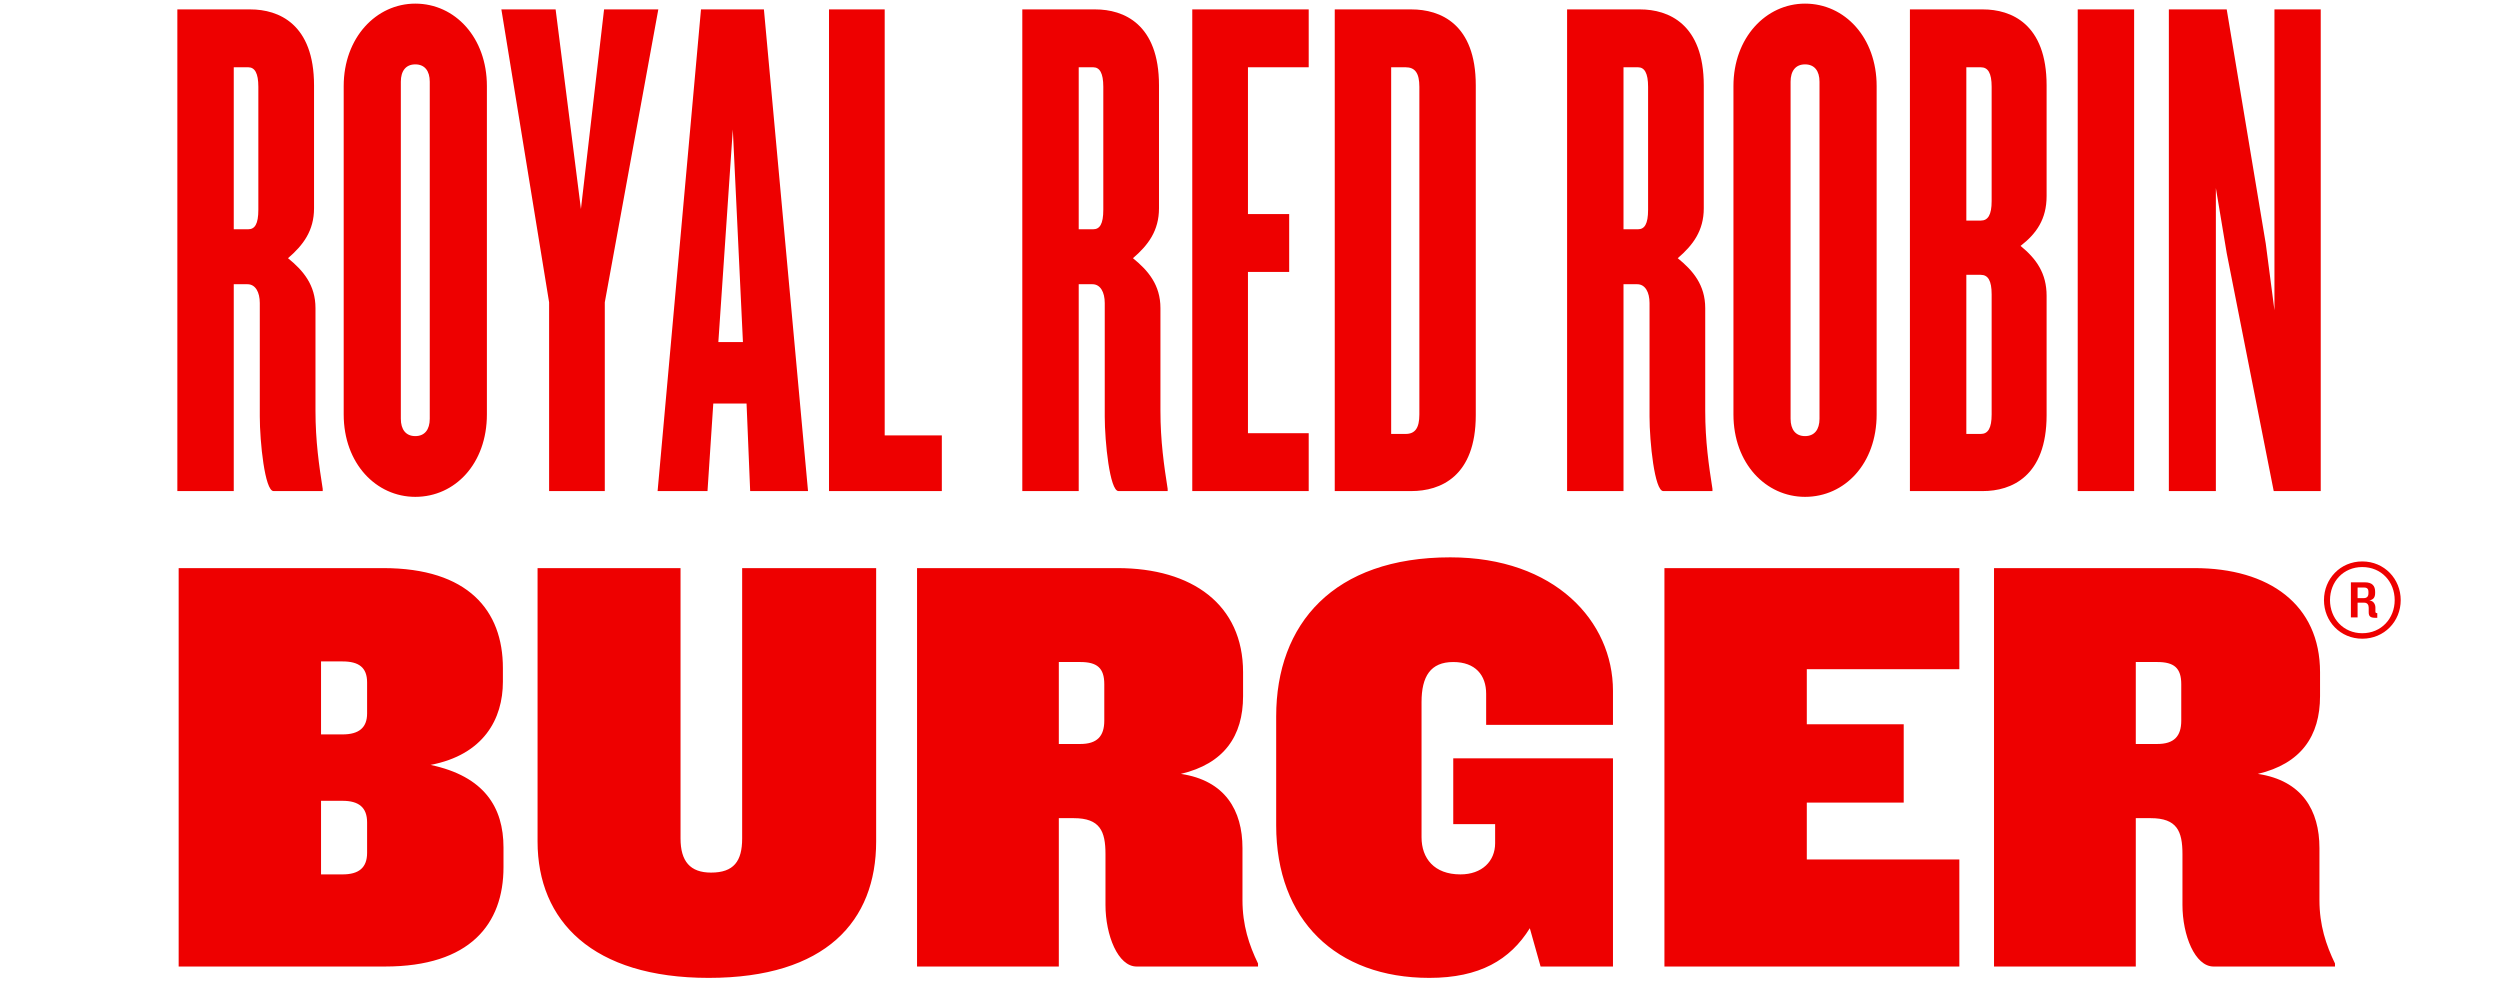 <?xml version="1.0" encoding="UTF-8"?>
<svg width="280px" height="110px" viewBox="0 0 280 110" version="1.1" xmlns="http://www.w3.org/2000/svg" xmlns:xlink="http://www.w3.org/1999/xlink">
    <!-- Generator: Sketch 55.2 (78181) - https://sketchapp.com -->
    <title>Royal Red Robin Burger®</title>
    <desc>Created with Sketch.</desc>
    <g id="Royal-Red-Robin-Burger®" stroke="none" stroke-width="1" fill="none" fill-rule="evenodd">
        <rect id="Rectangle" fill-opacity="0" fill="#D8D8D8" fill-rule="nonzero" x="0" y="0" width="280" height="110"></rect>
        <g id="Vector" transform="translate(18, -26)" fill="#EE0000" fill-rule="nonzero">
            <path d="M18.144,81 L12.636,81 C11.664,81 11.097,75.492 11.097,72.657 L11.097,59.94 C11.097,58.725 10.611,57.834 9.72,57.834 L8.181,57.834 L8.181,81 L1.863,81 L1.863,27.054 L10.044,27.054 C13.203,27.054 17.172,28.674 17.172,35.559 L17.172,49.329 C17.172,51.84 15.957,53.46 14.256,54.918 C15.957,56.295 17.334,57.915 17.334,60.507 L17.334,72.009 C17.334,75.411 17.739,78.165 18.144,80.757 L18.144,81 Z M10.935,49.491 L10.935,35.721 C10.935,34.182 10.53,33.534 9.801,33.534 L8.181,33.534 L8.181,51.678 L9.801,51.678 C10.53,51.678 10.935,51.111 10.935,49.491 Z M36.532,72.414 C36.532,77.922 32.968,81.648 28.513,81.648 C24.139,81.648 20.494,77.922 20.494,72.414 L20.494,35.64 C20.494,30.213 24.139,26.406 28.513,26.406 C32.968,26.406 36.532,30.213 36.532,35.64 L36.532,72.414 Z M30.133,72.9 L30.133,35.154 C30.133,33.939 29.566,33.21 28.513,33.21 C27.46,33.21 26.893,33.939 26.893,35.154 L26.893,72.9 C26.893,74.115 27.46,74.844 28.513,74.844 C29.566,74.844 30.133,74.115 30.133,72.9 Z M55.731,27.054 L49.737,59.859 L49.737,81 L43.5,81 L43.5,59.859 L38.154,27.054 L44.229,27.054 L47.064,49.41 L49.656,27.054 L55.731,27.054 Z M72.499,81 L66.019,81 L65.614,71.199 L61.888,71.199 L61.24,81 L55.651,81 L60.511,27.054 L67.558,27.054 L72.499,81 Z M65.209,64.314 L64.075,40.5 L62.455,64.314 L65.209,64.314 Z M87.485,81 L74.849,81 L74.849,27.054 L81.086,27.054 L81.086,74.763 L87.485,74.763 L87.485,81 Z M112.779,81 L107.271,81 C106.299,81 105.732,75.492 105.732,72.657 L105.732,59.94 C105.732,58.725 105.246,57.834 104.355,57.834 L102.816,57.834 L102.816,81 L96.498,81 L96.498,27.054 L104.679,27.054 C107.838,27.054 111.807,28.674 111.807,35.559 L111.807,49.329 C111.807,51.84 110.592,53.46 108.891,54.918 C110.592,56.295 111.969,57.915 111.969,60.507 L111.969,72.009 C111.969,75.411 112.374,78.165 112.779,80.757 L112.779,81 Z M105.57,49.491 L105.57,35.721 C105.57,34.182 105.165,33.534 104.436,33.534 L102.816,33.534 L102.816,51.678 L104.436,51.678 C105.165,51.678 105.57,51.111 105.57,49.491 Z M128.575,81 L115.534,81 L115.534,27.054 L128.575,27.054 L128.575,33.534 L121.771,33.534 L121.771,49.977 L126.388,49.977 L126.388,56.457 L121.771,56.457 L121.771,74.52 L128.575,74.52 L128.575,81 Z M147.287,72.495 C147.287,79.38 143.318,81 140.078,81 L131.492,81 L131.492,27.054 L140.078,27.054 C143.318,27.054 147.287,28.674 147.287,35.559 L147.287,72.495 Z M140.969,72.414 L140.969,35.721 C140.969,34.182 140.483,33.534 139.43,33.534 L137.81,33.534 L137.81,74.601 L139.43,74.601 C140.483,74.601 140.969,73.953 140.969,72.414 Z M173.795,81 L168.287,81 C167.315,81 166.748,75.492 166.748,72.657 L166.748,59.94 C166.748,58.725 166.262,57.834 165.371,57.834 L163.832,57.834 L163.832,81 L157.514,81 L157.514,27.054 L165.695,27.054 C168.854,27.054 172.823,28.674 172.823,35.559 L172.823,49.329 C172.823,51.84 171.608,53.46 169.907,54.918 C171.608,56.295 172.985,57.915 172.985,60.507 L172.985,72.009 C172.985,75.411 173.39,78.165 173.795,80.757 L173.795,81 Z M166.586,49.491 L166.586,35.721 C166.586,34.182 166.181,33.534 165.452,33.534 L163.832,33.534 L163.832,51.678 L165.452,51.678 C166.181,51.678 166.586,51.111 166.586,49.491 Z M192.184,72.414 C192.184,77.922 188.62,81.648 184.165,81.648 C179.791,81.648 176.146,77.922 176.146,72.414 L176.146,35.64 C176.146,30.213 179.791,26.406 184.165,26.406 C188.62,26.406 192.184,30.213 192.184,35.64 L192.184,72.414 Z M185.785,72.9 L185.785,35.154 C185.785,33.939 185.218,33.21 184.165,33.21 C183.112,33.21 182.545,33.939 182.545,35.154 L182.545,72.9 C182.545,74.115 183.112,74.844 184.165,74.844 C185.218,74.844 185.785,74.115 185.785,72.9 Z M211.22,72.495 C211.22,79.38 207.251,81 204.092,81 L195.911,81 L195.911,27.054 L204.092,27.054 C207.251,27.054 211.22,28.674 211.22,35.559 L211.22,47.952 C211.22,50.544 210.086,52.164 208.304,53.541 C210.086,54.999 211.22,56.619 211.22,59.13 L211.22,72.495 Z M205.064,48.519 L205.064,35.721 C205.064,34.182 204.659,33.534 203.849,33.534 L202.229,33.534 L202.229,50.706 L203.849,50.706 C204.659,50.706 205.064,50.058 205.064,48.519 Z M205.064,72.414 L205.064,58.968 C205.064,57.429 204.659,56.781 203.849,56.781 L202.229,56.781 L202.229,74.601 L203.849,74.601 C204.659,74.601 205.064,73.953 205.064,72.414 Z M221.022,81 L214.704,81 L214.704,27.054 L221.022,27.054 L221.022,81 Z M241.922,81 L236.657,81 L231.392,54.351 L230.177,47.061 L230.177,81 L224.912,81 L224.912,27.054 L231.392,27.054 L235.766,53.298 L236.738,60.75 L236.738,27.054 L241.922,27.054 L241.922,81 Z" id="ROYALREDROBIN"></path>
            <path d="M38.391,123.128 C38.391,129.493 34.639,134.25 25.125,134.25 L2.01,134.25 L2.01,89.628 L24.924,89.628 C34.438,89.628 38.324,94.385 38.324,100.817 L38.324,102.358 C38.324,106.512 36.18,110.532 30.217,111.671 C36.247,112.944 38.391,116.428 38.391,120.917 L38.391,123.128 Z M23.115,105.909 L23.115,102.425 C23.115,100.75 22.177,100.08 20.368,100.08 L17.956,100.08 L17.956,108.254 L20.368,108.254 C22.177,108.254 23.115,107.517 23.115,105.909 Z M23.115,121.52 L23.115,118.103 C23.115,116.428 22.177,115.691 20.368,115.691 L17.956,115.691 L17.956,123.932 L20.368,123.932 C22.177,123.932 23.115,123.195 23.115,121.52 Z M80.129,120.247 C80.129,129.158 74.501,135.523 61.369,135.523 C48.371,135.523 42.207,129.158 42.207,120.247 L42.207,89.628 L58.22,89.628 L58.22,119.912 C58.22,122.458 59.292,123.731 61.637,123.731 C64.183,123.731 65.121,122.458 65.121,119.912 L65.121,89.628 L80.129,89.628 L80.129,120.247 Z M122.899,134.25 L109.298,134.25 C107.221,134.25 105.814,130.766 105.814,127.349 L105.814,121.654 C105.814,119.108 105.211,117.634 102.263,117.634 L100.588,117.634 L100.588,134.25 L84.709,134.25 L84.709,89.628 L107.154,89.628 C115.529,89.628 121.224,93.715 121.224,101.286 L121.224,103.966 C121.224,108.455 119.08,111.537 114.256,112.676 C119.214,113.413 121.157,116.763 121.157,120.984 L121.157,126.813 C121.157,129.627 121.894,131.838 122.899,133.915 L122.899,134.25 Z M105.68,106.713 L105.68,102.626 C105.68,100.817 104.876,100.147 103,100.147 L100.588,100.147 L100.588,109.326 L103,109.326 C104.876,109.326 105.68,108.455 105.68,106.713 Z M162.653,134.25 L154.546,134.25 L153.34,129.962 C151.129,133.513 147.712,135.523 142.084,135.523 C131.632,135.523 124.932,129.024 124.932,118.438 L124.932,106.244 C124.932,95.859 131.364,88.422 144.429,88.422 C156.154,88.422 162.653,95.591 162.653,103.363 L162.653,107.182 L148.449,107.182 L148.449,103.698 C148.449,101.621 147.243,100.147 144.764,100.147 C142.218,100.147 141.213,101.755 141.213,104.636 L141.213,119.778 C141.213,122.123 142.62,123.932 145.568,123.932 C147.98,123.932 149.454,122.458 149.454,120.448 L149.454,118.304 L144.764,118.304 L144.764,110.934 L162.653,110.934 L162.653,134.25 Z M201.447,134.25 L168.416,134.25 L168.416,89.628 L201.447,89.628 L201.447,100.951 L184.362,100.951 L184.362,107.115 L195.216,107.115 L195.216,115.892 L184.362,115.892 L184.362,122.257 L201.447,122.257 L201.447,134.25 Z M243.52,134.25 L229.919,134.25 C227.842,134.25 226.435,130.766 226.435,127.349 L226.435,121.654 C226.435,119.108 225.832,117.634 222.884,117.634 L221.209,117.634 L221.209,134.25 L205.33,134.25 L205.33,89.628 L227.775,89.628 C236.15,89.628 241.845,93.715 241.845,101.286 L241.845,103.966 C241.845,108.455 239.701,111.537 234.877,112.676 C239.835,113.413 241.778,116.763 241.778,120.984 L241.778,126.813 C241.778,129.627 242.515,131.838 243.52,133.915 L243.52,134.25 Z M226.301,106.713 L226.301,102.626 C226.301,100.817 225.497,100.147 223.621,100.147 L221.209,100.147 L221.209,109.326 L223.621,109.326 C225.497,109.326 226.301,108.455 226.301,106.713 Z" id="BURGER"></path>
            <path d="M250.88,93.215 C250.88,95.6 249.035,97.535 246.575,97.535 C244.115,97.535 242.285,95.6 242.285,93.215 C242.285,90.83 244.115,88.88 246.575,88.88 C249.035,88.88 250.88,90.83 250.88,93.215 Z M250.205,93.215 C250.205,91.16 248.72,89.51 246.575,89.51 C244.445,89.51 242.96,91.16 242.96,93.215 C242.96,95.255 244.445,96.92 246.575,96.92 C248.72,96.92 250.205,95.255 250.205,93.215 Z M248.255,95.195 L248.06,95.195 C247.49,95.195 247.295,95.045 247.295,94.565 L247.295,94.07 C247.295,93.74 247.145,93.5 246.785,93.5 L246.05,93.5 L246.05,95.15 L245.3,95.15 L245.3,91.22 L246.86,91.22 C247.715,91.22 248.015,91.64 248.015,92.285 L248.015,92.405 C248.015,92.885 247.85,93.155 247.37,93.245 C247.835,93.29 248.045,93.68 248.045,94.055 L248.045,94.505 C248.045,94.625 248.105,94.67 248.255,94.67 L248.255,95.195 Z M247.265,92.45 L247.265,92.27 C247.265,92.015 247.16,91.805 246.8,91.805 L246.05,91.805 L246.05,92.99 L246.74,92.99 C247.085,92.99 247.265,92.81 247.265,92.45 Z" id="®"></path>
        </g>
    </g>
</svg>